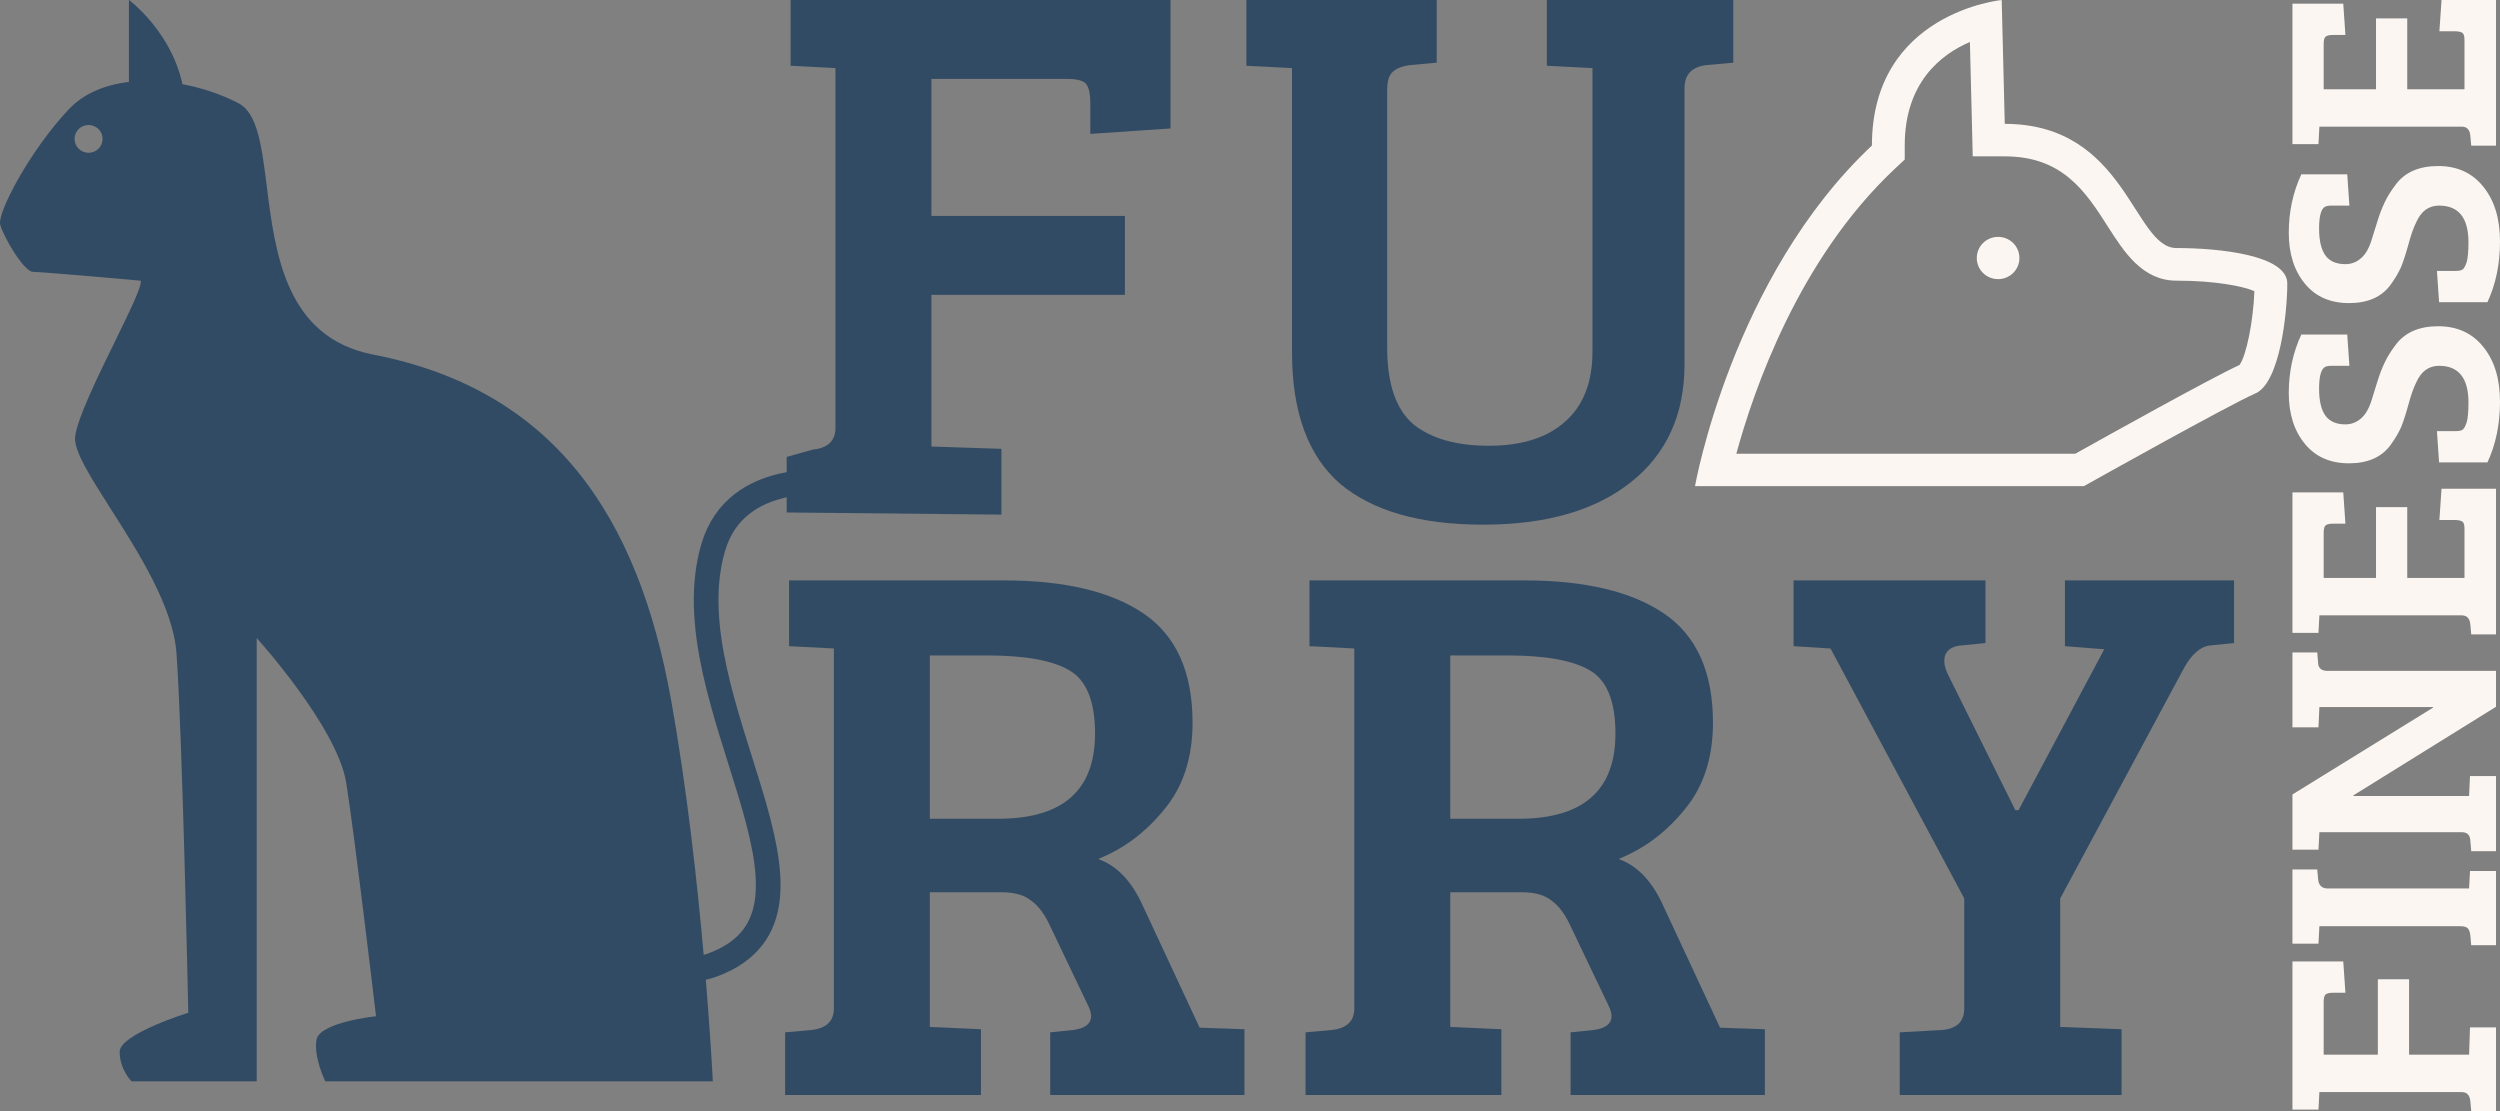 <svg width="405" height="180" viewBox="0 0 405 180" fill="none" xmlns="http://www.w3.org/2000/svg">
<rect x="0" y="0" width="405" height="180" fill="#808080" stroke="none"/>
<path d="M127.442 83.022V74.018L131.648 72.837C134.111 72.586 135.343 71.416 135.343 69.327V11.032L128.08 10.656V0H189.627V20.811L176.629 21.688V16.674C176.629 15.253 176.417 14.25 175.992 13.665C175.568 13.08 174.548 12.787 172.934 12.787H150.889V34.977H182.236V47.764H150.889V72.335L162.23 72.712V83.368L127.442 83.022Z" fill="#324B64"/>
<path d="M224.723 14.668V56.289C224.723 62.139 226.124 66.276 228.928 68.7C231.816 71.04 235.894 72.21 241.161 72.21C246.513 72.21 250.633 70.915 253.521 68.324C256.495 65.733 257.981 61.93 257.981 56.916V11.032L250.59 10.656V0H280.791V10.155L276.586 10.531C274.122 10.781 272.89 12.035 272.89 14.292V59.047C272.89 67.154 270.002 73.506 264.225 78.102C258.448 82.699 250.463 84.997 240.269 84.997C230.075 84.997 222.344 82.783 217.077 78.353C211.895 73.84 209.304 66.736 209.304 57.041V11.032L201.913 10.656V0H232.751V10.155L228.546 10.531C227.186 10.698 226.209 11.074 225.615 11.659C225.02 12.16 224.723 13.163 224.723 14.668Z" fill="#324B64"/>
<path d="M127.188 177.391V167.237L131.393 166.861C133.856 166.61 135.088 165.44 135.088 163.35V105.056L127.825 104.68V94.024H162.612C172.467 94.024 180.027 95.821 185.294 99.414C190.561 103.008 193.195 108.9 193.195 117.091C193.195 122.774 191.666 127.454 188.608 131.132C185.634 134.809 182.066 137.483 177.904 139.155C180.962 140.242 183.383 142.791 185.167 146.802L194.342 166.485L201.605 166.735V177.391H170.131V167.237L173.826 166.861C175.78 166.61 176.757 165.858 176.757 164.604C176.757 164.103 176.587 163.518 176.247 162.849L170.258 150.312C169.324 148.223 168.262 146.76 167.072 145.925C165.968 145.005 164.354 144.546 162.23 144.546H150.634V166.359L158.917 166.735V177.391H127.188ZM150.634 132.636H161.72C172.169 132.636 177.394 128.039 177.394 118.846C177.394 113.581 175.992 110.154 173.189 108.566C170.47 106.978 166.053 106.184 159.936 106.184H150.634V132.636Z" fill="#324B64"/>
<path d="M211.495 177.391V167.237L215.7 166.861C218.163 166.61 219.395 165.44 219.395 163.35V105.056L212.132 104.68V94.024H246.919C256.774 94.024 264.335 95.821 269.602 99.414C274.869 103.008 277.502 108.9 277.502 117.091C277.502 122.774 275.973 127.454 272.915 131.132C269.941 134.809 266.373 137.483 262.211 139.155C265.269 140.242 267.69 142.791 269.474 146.802L278.649 166.485L285.912 166.735V177.391H254.438V167.237L258.133 166.861C260.087 166.61 261.064 165.858 261.064 164.604C261.064 164.103 260.894 163.518 260.554 162.849L254.565 150.312C253.631 148.223 252.569 146.76 251.379 145.925C250.275 145.005 248.661 144.546 246.537 144.546H234.941V166.359L243.224 166.735V177.391H211.495ZM234.941 132.636H246.027C256.477 132.636 261.701 128.039 261.701 118.846C261.701 113.581 260.299 110.154 257.496 108.566C254.777 106.978 250.36 106.184 244.243 106.184H234.941V132.636Z" fill="#324B64"/>
<path d="M318.207 163.35V145.549L296.544 105.056L290.555 104.68V94.024H321.648V104.178L317.825 104.554C316.465 104.638 315.574 105.139 315.149 106.059C314.809 106.978 314.979 108.106 315.658 109.444L326.49 131.257H326.999L340.889 105.181L334.518 104.68V94.024H361.915V104.178L358.092 104.554C356.478 104.721 355.034 105.975 353.759 108.315L333.753 145.549V166.359L343.692 166.735V177.391H307.758V167.237L314.512 166.861C316.975 166.694 318.207 165.523 318.207 163.35Z" fill="#324B64"/>
<path d="M404.355 180H400.338L400.19 178.361C400.091 177.4 399.628 176.92 398.801 176.92H375.741L375.592 179.752H371.377L371.377 155.758H379.609L379.956 160.825H377.972C377.41 160.825 377.014 160.908 376.782 161.073C376.551 161.239 376.435 161.636 376.435 162.265L376.435 170.86H385.213V158.639H390.271V170.86H399.991L400.14 166.438H404.355V180Z" fill="#FBF6F1"/>
<path d="M398.553 150.047H375.741L375.592 152.878H371.377L371.377 140.856H375.394L375.542 142.496C375.642 143.456 376.171 143.936 377.129 143.936H399.991L400.14 141.105H404.355V153.127H400.338L400.19 151.487C400.124 150.99 399.991 150.626 399.793 150.394C399.562 150.162 399.148 150.047 398.553 150.047Z" fill="#FBF6F1"/>
<path d="M404.355 137.894H400.338L400.19 136.105C400.124 135.244 399.661 134.814 398.801 134.814H375.741L375.592 137.645H371.377L371.377 128.703L394.139 114.645V114.546H375.741L375.592 117.824H371.377L371.377 105.703L375.394 105.703L375.542 107.492C375.608 108.286 376.121 108.684 377.08 108.684H404.355V114.496L381.245 128.853V128.952H399.991L400.14 125.723H404.355L404.355 137.894Z" fill="#FBF6F1"/>
<path d="M404.355 79.172V102.768H400.338L400.19 101.129C400.091 100.169 399.628 99.689 398.801 99.689H375.741L375.592 102.52H371.377L371.377 79.768H379.609L379.956 84.835H377.972C377.41 84.835 377.014 84.918 376.782 85.084C376.551 85.249 376.435 85.647 376.435 86.276L376.435 93.628H384.915V82.153H389.974L389.974 93.628H399.247V85.63C399.247 85.034 399.132 84.653 398.9 84.487C398.636 84.322 398.223 84.239 397.661 84.239H395.181L395.528 79.172H404.355Z" fill="#FBF6F1"/>
<path d="M399.892 65.222C399.892 61.247 398.305 59.26 395.131 59.26C393.478 59.26 392.255 60.138 391.461 61.893C390.999 62.82 390.569 64.029 390.172 65.519C389.775 66.977 389.379 68.202 388.982 69.196C388.552 70.156 387.973 71.133 387.246 72.126C385.791 74.081 383.56 75.057 380.551 75.057C377.51 75.057 375.129 74.014 373.41 71.928C371.658 69.808 370.781 67.059 370.781 63.681C370.781 60.27 371.459 57.108 372.815 54.193H380.254L380.601 59.26H377.724C377.228 59.26 376.865 59.327 376.633 59.459C376.005 59.823 375.691 60.999 375.691 62.986C375.691 64.94 376.038 66.397 376.733 67.358C377.427 68.285 378.501 68.749 379.956 68.749C381.014 68.749 381.94 68.351 382.733 67.556C383.262 67.026 383.709 66.248 384.072 65.222C384.403 64.162 384.75 63.052 385.114 61.893C385.477 60.701 385.874 59.658 386.304 58.764C386.734 57.836 387.329 56.876 388.089 55.882C389.577 53.862 391.875 52.852 394.983 52.852C398.09 52.852 400.537 53.978 402.322 56.23C404.108 58.449 405 61.396 405 65.072C405 68.715 404.322 71.994 402.967 74.908H395.131L394.784 69.841H397.809C398.305 69.841 398.669 69.775 398.9 69.643C399.132 69.51 399.363 69.113 399.595 68.451C399.793 67.755 399.892 66.679 399.892 65.222Z" fill="#FBF6F1"/>
<path d="M399.892 39.267C399.892 35.293 398.305 33.306 395.131 33.306C393.478 33.306 392.255 34.184 391.461 35.939C390.999 36.866 390.569 38.075 390.172 39.566C389.775 41.023 389.379 42.248 388.982 43.242C388.552 44.202 387.973 45.179 387.246 46.172C385.791 48.126 383.56 49.103 380.551 49.103C377.51 49.103 375.129 48.06 373.41 45.974C371.658 43.854 370.781 41.105 370.781 37.727C370.781 34.316 371.459 31.154 372.815 28.239H380.254L380.601 33.306H377.724C377.228 33.306 376.865 33.372 376.633 33.505C376.005 33.869 375.691 35.045 375.691 37.032C375.691 38.986 376.038 40.443 376.733 41.404C377.427 42.331 378.501 42.794 379.956 42.794C381.014 42.794 381.94 42.397 382.733 41.602C383.262 41.072 383.709 40.294 384.072 39.267C384.403 38.208 384.75 37.098 385.114 35.939C385.477 34.747 385.874 33.704 386.304 32.809C386.734 31.882 387.329 30.922 388.089 29.928C389.577 27.908 391.875 26.898 394.983 26.898C398.09 26.898 400.537 28.024 402.322 30.276C404.107 32.495 405 35.442 405 39.118C405 42.761 404.322 46.04 402.967 48.954H395.131L394.784 43.887H397.809C398.305 43.887 398.669 43.821 398.9 43.689C399.132 43.556 399.363 43.159 399.595 42.496C399.793 41.801 399.892 40.725 399.892 39.267Z" fill="#FBF6F1"/>
<path d="M404.355 0L404.355 23.596H400.338L400.19 21.957C400.091 20.997 399.628 20.516 398.801 20.516L375.741 20.516L375.592 23.348L371.377 23.348L371.377 0.596L379.609 0.596L379.956 5.663L377.972 5.663C377.41 5.663 377.014 5.746 376.782 5.912C376.551 6.077 376.435 6.475 376.435 7.104L376.435 14.456L384.915 14.456L384.915 2.981L389.974 2.981V14.456H399.247V6.458C399.247 5.862 399.132 5.481 398.9 5.315C398.636 5.15 398.223 5.067 397.661 5.067H395.181L395.528 3.86515e-07L404.355 0Z" fill="#FBF6F1"/>
<path d="M319.122 6.794L319.458 20.188L319.582 25.331H324.772C334.195 25.331 337.897 31.107 341.475 36.707C344.097 40.815 347.073 45.467 352.581 45.467C358.923 45.467 363.439 46.38 365.211 47.17C365.034 51.98 363.935 57.562 362.802 59.124C358.232 61.214 341.281 70.658 336.197 73.502H281.287C284.103 63.145 291.419 41.956 306.9 27.403L308.565 25.841V23.576C308.565 13.377 314.428 8.812 319.139 6.794M324.276 0C324.276 0 303.251 2.019 303.251 23.576C280.56 44.888 274.591 78.751 274.591 78.751H337.596C337.596 78.751 361.278 65.479 365.335 63.759C369.391 62.038 370.542 50.523 370.542 45.923C370.542 41.324 359.543 40.183 352.581 40.183C345.62 40.183 344.469 20.065 324.772 20.065L324.276 0Z" fill="#FBF6F1"/>
<path d="M323.692 38.374C321.779 38.374 320.238 39.902 320.238 41.798C320.238 43.694 321.779 45.221 323.692 45.221C325.605 45.221 327.146 43.694 327.146 41.798C327.146 39.902 325.605 38.374 323.692 38.374Z" fill="#FBF6F1"/>
<path d="M91.148 132.59C91.148 132.59 101.126 161.721 115.538 156.287C138.819 147.527 108.287 113.403 115.538 88.696C119.291 75.907 135.084 78.261 135.084 78.261" stroke="#324B64" stroke-width="4" stroke-miterlimit="10" stroke-linecap="round"/>
<path d="M20.884 18.174V0C20.884 0 30.053 6.711 30.053 18.174" fill="#324B64"/>
<path fill-rule="evenodd" clip-rule="evenodd" d="M18.604 55.35C20.965 50.523 23.019 46.324 22.802 45.464H22.712C22.712 45.464 6.772 44.038 5.334 44.038C3.895 44.038 0.51 38.307 0.03 36.377C-0.449 34.447 4.854 24.38 11.146 17.698C17.439 11.017 30.473 12.442 38.683 16.748C41.734 18.349 42.414 23.772 43.217 30.181C44.575 41.017 46.286 54.669 60.406 57.431C89.86 63.162 103.403 83.741 108.706 113.348C113.86 141.974 115.478 175.174 115.478 175.174H52.705C52.705 175.174 50.788 171.343 51.267 168.462C51.747 165.582 60.915 164.632 60.915 164.632C60.915 164.632 57.529 135.916 56.091 126.829C54.623 117.742 41.589 103.37 41.589 103.37V175.174H21.304C21.304 175.174 19.386 173.273 19.386 170.393C19.386 167.512 30.503 164.067 30.503 164.067C30.503 164.067 29.544 118.693 28.585 105.775C28.03 98.28 22.445 89.512 17.938 82.436C14.659 77.289 11.951 73.037 12.165 70.824C12.444 67.946 15.749 61.189 18.604 55.35ZM14.348 24.75C15.602 24.75 16.618 23.743 16.618 22.5C16.618 21.257 15.602 20.25 14.348 20.25C13.094 20.25 12.078 21.257 12.078 22.5C12.078 23.743 13.094 24.75 14.348 24.75Z" fill="#324B64"/>
</svg>
